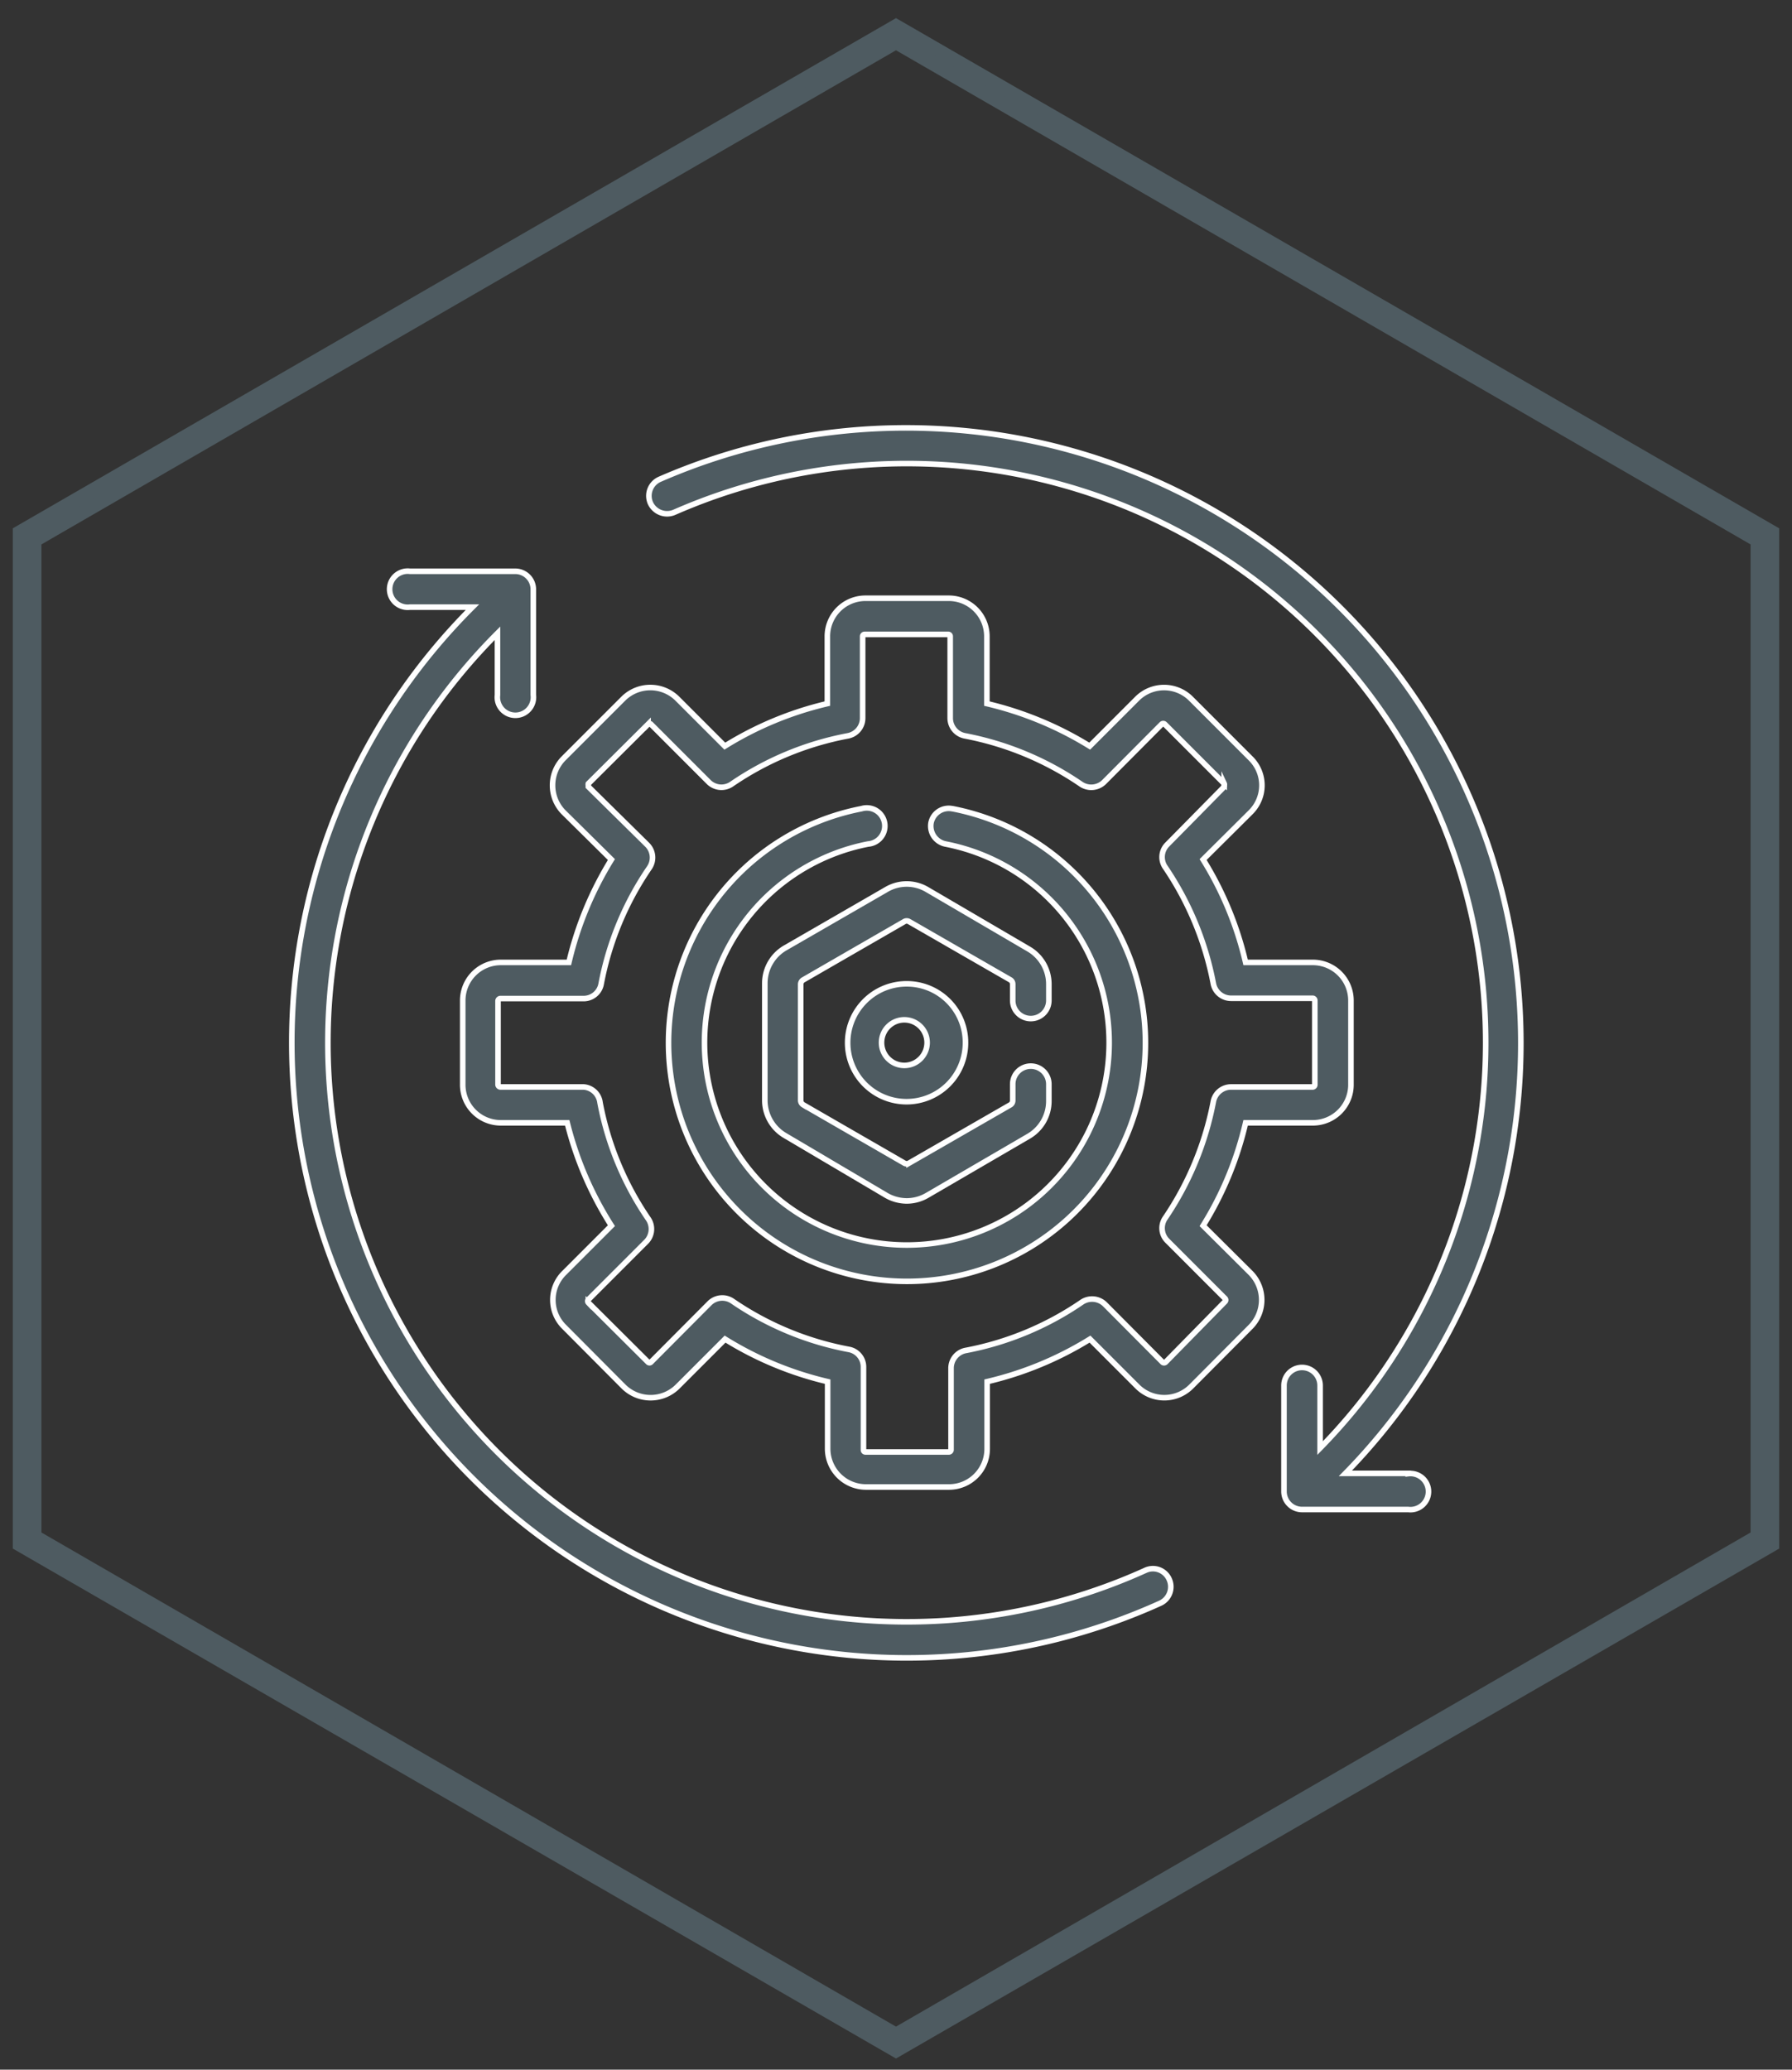 <svg xmlns="http://www.w3.org/2000/svg" id="Layer_1" data-name="Layer 1" viewBox="0 0 64.48 74.45"><rect x="0" y="0" width="64.48" height="74.45" fill="#333333" stroke="none"/><defs><style>.cls-1,.cls-2{fill:#4e5b61;stroke-miterlimit:10;}.cls-1{stroke:#4e5b61;stroke-width:0.5px;}.cls-2{stroke:#fff;stroke-width:0.2px;}</style></defs><path class="cls-1" d="M32.24,73.76.71,55.56V19.15l.12-.07L32.24.94,63.77,19.15V55.56l-.12.07Zm-31-18.49,31,17.92,31-17.92V19.44l-31-17.92-31,17.92Z"></path><path class="cls-2" d="M32.63,35.39a2.12,2.12,0,1,0,2.11,2.11A2.11,2.11,0,0,0,32.63,35.39Zm0,2.93a.82.82,0,1,1,0-1.63.82.82,0,0,1,0,1.63Z"></path><path class="cls-2" d="M50.67,53H48.41A22.13,22.13,0,0,0,23.74,17.24a.65.65,0,0,0-.34.85.66.66,0,0,0,.86.34A20.83,20.83,0,0,1,47.5,52.09V49.84a.65.65,0,0,0-1.3,0v3.81a.65.65,0,0,0,.65.65h3.82a.65.65,0,1,0,0-1.29Z"></path><path class="cls-2" d="M42.07,56.81a.64.64,0,0,0-.86-.32A20.83,20.83,0,0,1,17.9,22.78l0,0V25a.65.65,0,1,0,1.29,0V21.2a.65.65,0,0,0-.65-.65H14.75a.65.65,0,1,0,0,1.29H17l0,0A22.13,22.13,0,0,0,41.75,57.67.65.65,0,0,0,42.07,56.81Z"></path><path class="cls-2" d="M47.24,34.62H44.82a12.23,12.23,0,0,0-1.53-3.7L45,29.22a1.36,1.36,0,0,0,0-1.94l-2.15-2.15a1.37,1.37,0,0,0-1.93,0l-1.71,1.71a12.49,12.49,0,0,0-3.7-1.53V22.89a1.37,1.37,0,0,0-1.37-1.37h-3a1.37,1.37,0,0,0-1.37,1.37v2.42a12.32,12.32,0,0,0-3.69,1.53l-1.71-1.71a1.38,1.38,0,0,0-1.94,0l-2.15,2.15a1.38,1.38,0,0,0,0,1.94L22,30.92a12.49,12.49,0,0,0-1.53,3.7H18A1.37,1.37,0,0,0,16.65,36v3A1.37,1.37,0,0,0,18,40.39h2.41A12.49,12.49,0,0,0,22,44.09l-1.7,1.7a1.36,1.36,0,0,0,0,1.94l2.14,2.15a1.38,1.38,0,0,0,1.94,0l1.71-1.71a12.32,12.32,0,0,0,3.69,1.53v2.42a1.38,1.38,0,0,0,1.37,1.37h3a1.37,1.37,0,0,0,1.37-1.37V49.7a12.38,12.38,0,0,0,3.7-1.53l1.71,1.71a1.37,1.37,0,0,0,1.93,0L45,47.73a1.38,1.38,0,0,0,0-1.94l-1.71-1.7a12.23,12.23,0,0,0,1.53-3.7h2.42A1.37,1.37,0,0,0,48.61,39V36A1.37,1.37,0,0,0,47.24,34.62Zm.07,4.4a.08.08,0,0,1-.07.08H44.3a.65.65,0,0,0-.64.52,11.19,11.19,0,0,1-1.73,4.19.64.64,0,0,0,.07.82l2.08,2.08a.08.08,0,0,1,0,.11L41.94,49a.08.08,0,0,1-.11,0l-2.07-2.08a.66.66,0,0,0-.83-.08,11,11,0,0,1-4.19,1.74.65.65,0,0,0-.52.64v2.94a.08.08,0,0,1-.08.07h-3a.07.07,0,0,1-.07-.07V49.18a.64.64,0,0,0-.53-.64,11,11,0,0,1-4.19-1.74.65.65,0,0,0-.82.08L23.42,49a.07.07,0,0,1-.1,0l-2.15-2.14a.08.08,0,0,1,0-.11l2.08-2.08a.65.65,0,0,0,.08-.82,11,11,0,0,1-1.74-4.19A.64.64,0,0,0,21,39.1H18a.09.09,0,0,1-.08-.08V36a.09.09,0,0,1,.08-.08H21a.64.64,0,0,0,.63-.52,11,11,0,0,1,1.74-4.19.65.65,0,0,0-.08-.82L21.17,28.3s0,0,0-.05a.14.14,0,0,1,0-.06l2.15-2.14a.07.07,0,0,1,.1,0l2.08,2.08a.65.65,0,0,0,.82.08,11,11,0,0,1,4.19-1.74.65.65,0,0,0,.53-.64V22.89a.07.07,0,0,1,.07-.07h3a.07.07,0,0,1,.08.07v2.94a.65.65,0,0,0,.53.64,11.07,11.07,0,0,1,4.18,1.74.66.66,0,0,0,.83-.08l2.07-2.08a.08.08,0,0,1,.11,0l2.14,2.14a.07.07,0,0,1,0,.06.06.06,0,0,1,0,.05L42,30.38a.64.64,0,0,0-.07.82,11.19,11.19,0,0,1,1.73,4.19.65.65,0,0,0,.64.52h2.94a.08.08,0,0,1,.07.08v3Z"></path><path class="cls-2" d="M34.26,29.09a.65.65,0,0,0-.76.51.66.66,0,0,0,.52.76,7.28,7.28,0,1,1-2.78,0A.65.65,0,1,0,31,29.09a8.58,8.58,0,1,0,3.27,0Z"></path><path class="cls-2" d="M37.09,36.64a.65.65,0,0,0,.65-.65V35.4A1.46,1.46,0,0,0,37,34.13L33.36,32a1.44,1.44,0,0,0-1.47,0l-3.64,2.1a1.47,1.47,0,0,0-.73,1.27v4.21a1.47,1.47,0,0,0,.73,1.27L31.89,43a1.49,1.49,0,0,0,.74.2,1.46,1.46,0,0,0,.73-.2L37,40.88a1.46,1.46,0,0,0,.74-1.27V39a.65.65,0,0,0-1.3,0v.59a.18.18,0,0,1-.08.15l-3.65,2.1a.17.17,0,0,1-.17,0l-3.64-2.1a.19.19,0,0,1-.09-.15V35.4a.19.19,0,0,1,.09-.15l3.64-2.1a.17.17,0,0,1,.17,0l3.65,2.1a.18.18,0,0,1,.08.15V36A.65.65,0,0,0,37.09,36.64Z"></path></svg>